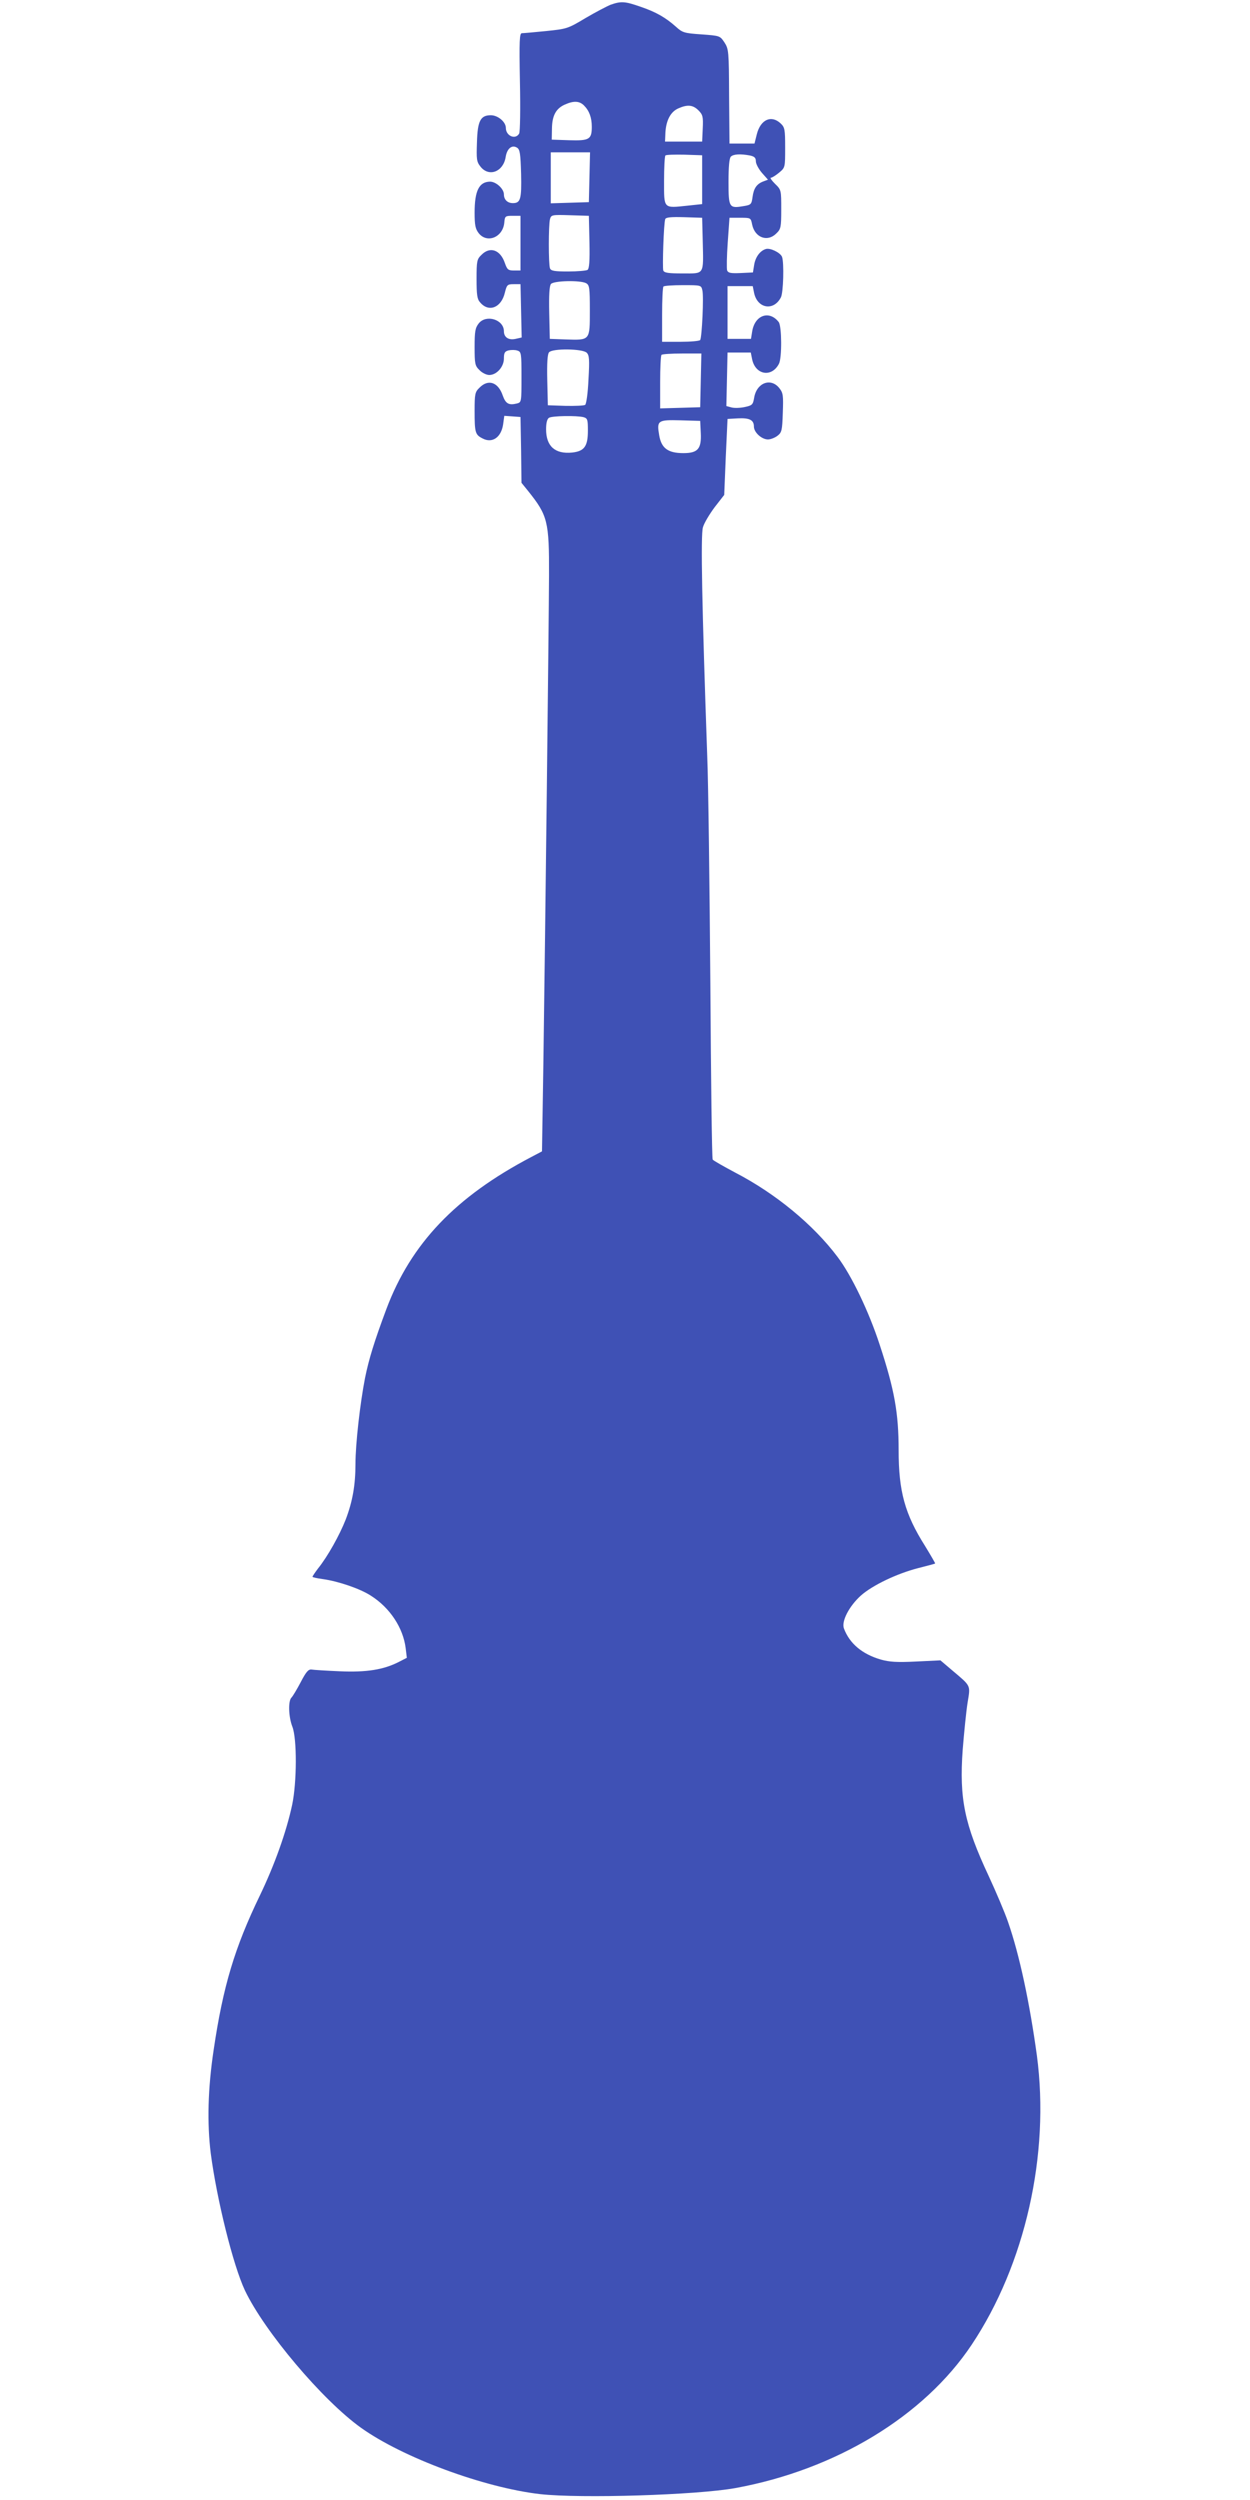 <?xml version="1.0" standalone="no"?>
<!DOCTYPE svg PUBLIC "-//W3C//DTD SVG 20010904//EN"
 "http://www.w3.org/TR/2001/REC-SVG-20010904/DTD/svg10.dtd">
<svg version="1.0" xmlns="http://www.w3.org/2000/svg"
 width="640pt" height="1280pt" viewBox="0 0 640 1280"
 preserveAspectRatio="xMidYMid meet">
<g transform="translate(0,1280) scale(0.1,-0.1)"
fill="#3f51b5" stroke="none">
<path d="M3127 12776 c-20 -8 -79 -39 -130 -69 -90 -54 -95 -55 -201 -66 -60
-6 -116 -11 -124 -11 -12 0 -14 -37 -10 -249 3 -137 1 -257 -4 -265 -19 -33
-68 -12 -68 29 0 31 -41 65 -77 65 -53 0 -68 -29 -71 -139 -3 -86 -2 -99 18
-124 43 -55 117 -27 129 49 7 44 32 64 58 48 15 -9 18 -30 21 -134 3 -130 -3
-150 -42 -150 -28 0 -46 18 -46 45 0 28 -40 65 -71 65 -56 -1 -79 -46 -79
-159 0 -64 4 -83 21 -105 43 -54 124 -21 131 54 3 34 5 35 43 35 l40 0 0 -140
0 -140 -33 0 c-30 0 -35 4 -47 38 -23 68 -76 87 -120 42 -23 -22 -25 -31 -25
-123 0 -81 3 -104 18 -120 44 -53 109 -28 127 50 10 40 13 43 45 43 l35 0 3
-137 3 -136 -31 -7 c-36 -8 -60 8 -60 39 0 60 -91 88 -129 40 -18 -23 -21 -41
-21 -121 0 -86 2 -96 25 -118 13 -14 36 -25 50 -25 38 0 75 42 75 84 0 29 4
37 24 42 14 3 34 3 45 -1 20 -6 21 -14 21 -135 0 -129 0 -130 -24 -136 -41
-10 -57 -1 -72 41 -23 68 -74 86 -119 40 -23 -22 -25 -32 -25 -119 0 -111 3
-122 41 -141 49 -26 95 5 105 72 l6 44 42 -3 41 -3 3 -169 2 -168 34 -42 c100
-125 108 -155 107 -431 -1 -253 -19 -1805 -29 -2505 l-7 -445 -55 -29 c-387
-203 -616 -443 -742 -779 -62 -166 -89 -254 -109 -352 -25 -128 -49 -337 -49
-440 0 -109 -15 -193 -50 -285 -31 -79 -92 -189 -142 -251 -15 -20 -28 -39
-28 -42 0 -3 24 -8 53 -12 79 -11 191 -49 246 -85 98 -62 165 -165 178 -268
l6 -50 -41 -21 c-78 -40 -166 -54 -302 -48 -69 3 -134 7 -145 9 -16 2 -28 -12
-55 -64 -20 -38 -41 -73 -48 -80 -17 -17 -15 -98 5 -149 24 -62 23 -284 -1
-399 -30 -140 -90 -308 -166 -466 -128 -265 -188 -463 -236 -789 -30 -199 -34
-376 -15 -530 31 -236 114 -572 175 -702 100 -210 397 -562 594 -703 214 -153
630 -307 918 -340 208 -23 799 -5 999 31 514 94 966 368 1210 734 274 411 401
974 334 1480 -37 270 -89 516 -148 685 -16 47 -61 153 -99 235 -124 265 -151
396 -133 646 7 88 18 197 25 241 15 92 19 83 -79 166 l-60 51 -125 -6 c-99 -5
-137 -2 -180 10 -96 28 -160 82 -189 159 -14 37 27 115 87 169 60 53 184 112
292 140 47 12 86 22 88 24 1 1 -22 41 -52 90 -103 163 -135 279 -135 490 0
190 -21 309 -97 540 -55 169 -144 355 -216 450 -124 165 -317 324 -523 431
-60 32 -113 62 -116 67 -4 5 -9 413 -12 906 -4 493 -10 1015 -16 1161 -27 769
-34 1130 -22 1170 6 22 34 68 60 103 l49 63 8 195 9 194 53 3 c59 3 82 -8 82
-42 0 -30 40 -66 72 -66 14 0 36 9 49 19 22 17 24 28 27 118 3 88 2 101 -18
126 -44 55 -117 27 -129 -51 -6 -34 -10 -38 -48 -46 -23 -5 -53 -6 -68 -2
l-26 7 3 137 3 137 60 0 59 0 7 -35 c17 -80 100 -94 137 -23 16 29 15 193 -1
214 -48 62 -123 36 -136 -49 l-6 -37 -60 0 -60 0 0 135 0 135 65 0 64 0 7 -35
c17 -80 100 -94 137 -23 13 23 17 179 6 208 -9 22 -61 47 -83 40 -30 -9 -54
-42 -60 -83 l-6 -37 -63 -3 c-50 -2 -63 0 -69 13 -3 9 -2 74 3 143 l9 127 55
0 c54 0 54 0 61 -35 14 -67 79 -91 124 -45 23 22 25 31 25 123 0 99 0 100 -32
131 -17 17 -27 31 -21 31 6 0 25 12 42 26 31 26 31 26 31 128 0 94 -2 104 -23
124 -48 45 -103 20 -122 -55 l-12 -48 -64 0 -64 0 -2 241 c-1 233 -2 243 -24
277 -23 34 -23 34 -118 41 -88 6 -97 9 -130 39 -53 47 -101 75 -180 102 -80
28 -100 30 -154 11z m-137 -516 c27 -27 40 -62 40 -109 0 -65 -13 -72 -115
-69 l-90 3 1 57 c1 67 21 103 67 123 45 20 74 18 97 -5z m586 -25 c22 -22 25
-32 22 -93 l-3 -67 -95 0 -95 0 2 48 c4 62 27 105 66 122 47 21 75 18 103 -10z
m-558 -342 l-3 -128 -97 -3 -98 -3 0 131 0 130 100 0 101 0 -3 -127z m577 -13
l0 -125 -75 -8 c-125 -13 -120 -18 -120 127 0 67 3 126 7 130 4 4 48 5 98 4
l90 -3 0 -125z m244 124 c24 -5 31 -12 31 -30 0 -13 14 -39 31 -59 l31 -35
-24 -9 c-34 -13 -49 -35 -55 -80 -5 -37 -8 -40 -44 -46 -76 -13 -79 -9 -79
124 0 78 4 121 12 129 13 13 49 15 97 6z m-821 -443 c2 -101 -1 -136 -10 -143
-7 -4 -52 -8 -99 -8 -70 0 -88 3 -93 16 -8 20 -8 222 0 252 6 22 10 23 103 20
l96 -3 3 -134z m580 4 c4 -175 10 -165 -102 -165 -74 0 -95 3 -100 15 -5 15 2
240 10 263 3 9 27 12 96 10 l93 -3 3 -120z m-597 -215 c17 -10 19 -22 19 -140
0 -154 2 -152 -123 -148 l-82 3 -3 134 c-2 90 1 138 9 147 14 17 150 20 180 4z
m595 -36 c8 -29 -2 -240 -11 -255 -4 -5 -49 -9 -101 -9 l-94 0 0 138 c0 76 3
142 7 145 3 4 48 7 99 7 93 0 94 0 100 -26z m-592 -320 c13 -13 15 -34 9 -137
-3 -70 -11 -125 -17 -130 -6 -4 -51 -6 -101 -5 l-90 3 -3 129 c-2 86 1 133 9
142 17 21 172 19 193 -2z m584 -141 l-3 -138 -102 -3 -103 -3 0 134 c0 74 3
137 7 140 3 4 51 7 105 7 l99 0 -3 -137z m-600 -189 c20 -6 22 -12 22 -69 0
-80 -18 -105 -80 -112 -88 -9 -134 32 -134 119 0 32 5 53 15 59 16 10 142 12
177 3z m600 -81 c4 -81 -15 -103 -89 -103 -79 0 -113 25 -124 92 -13 75 -7 79
108 76 l102 -3 3 -62z"/>
</g>
</svg>
